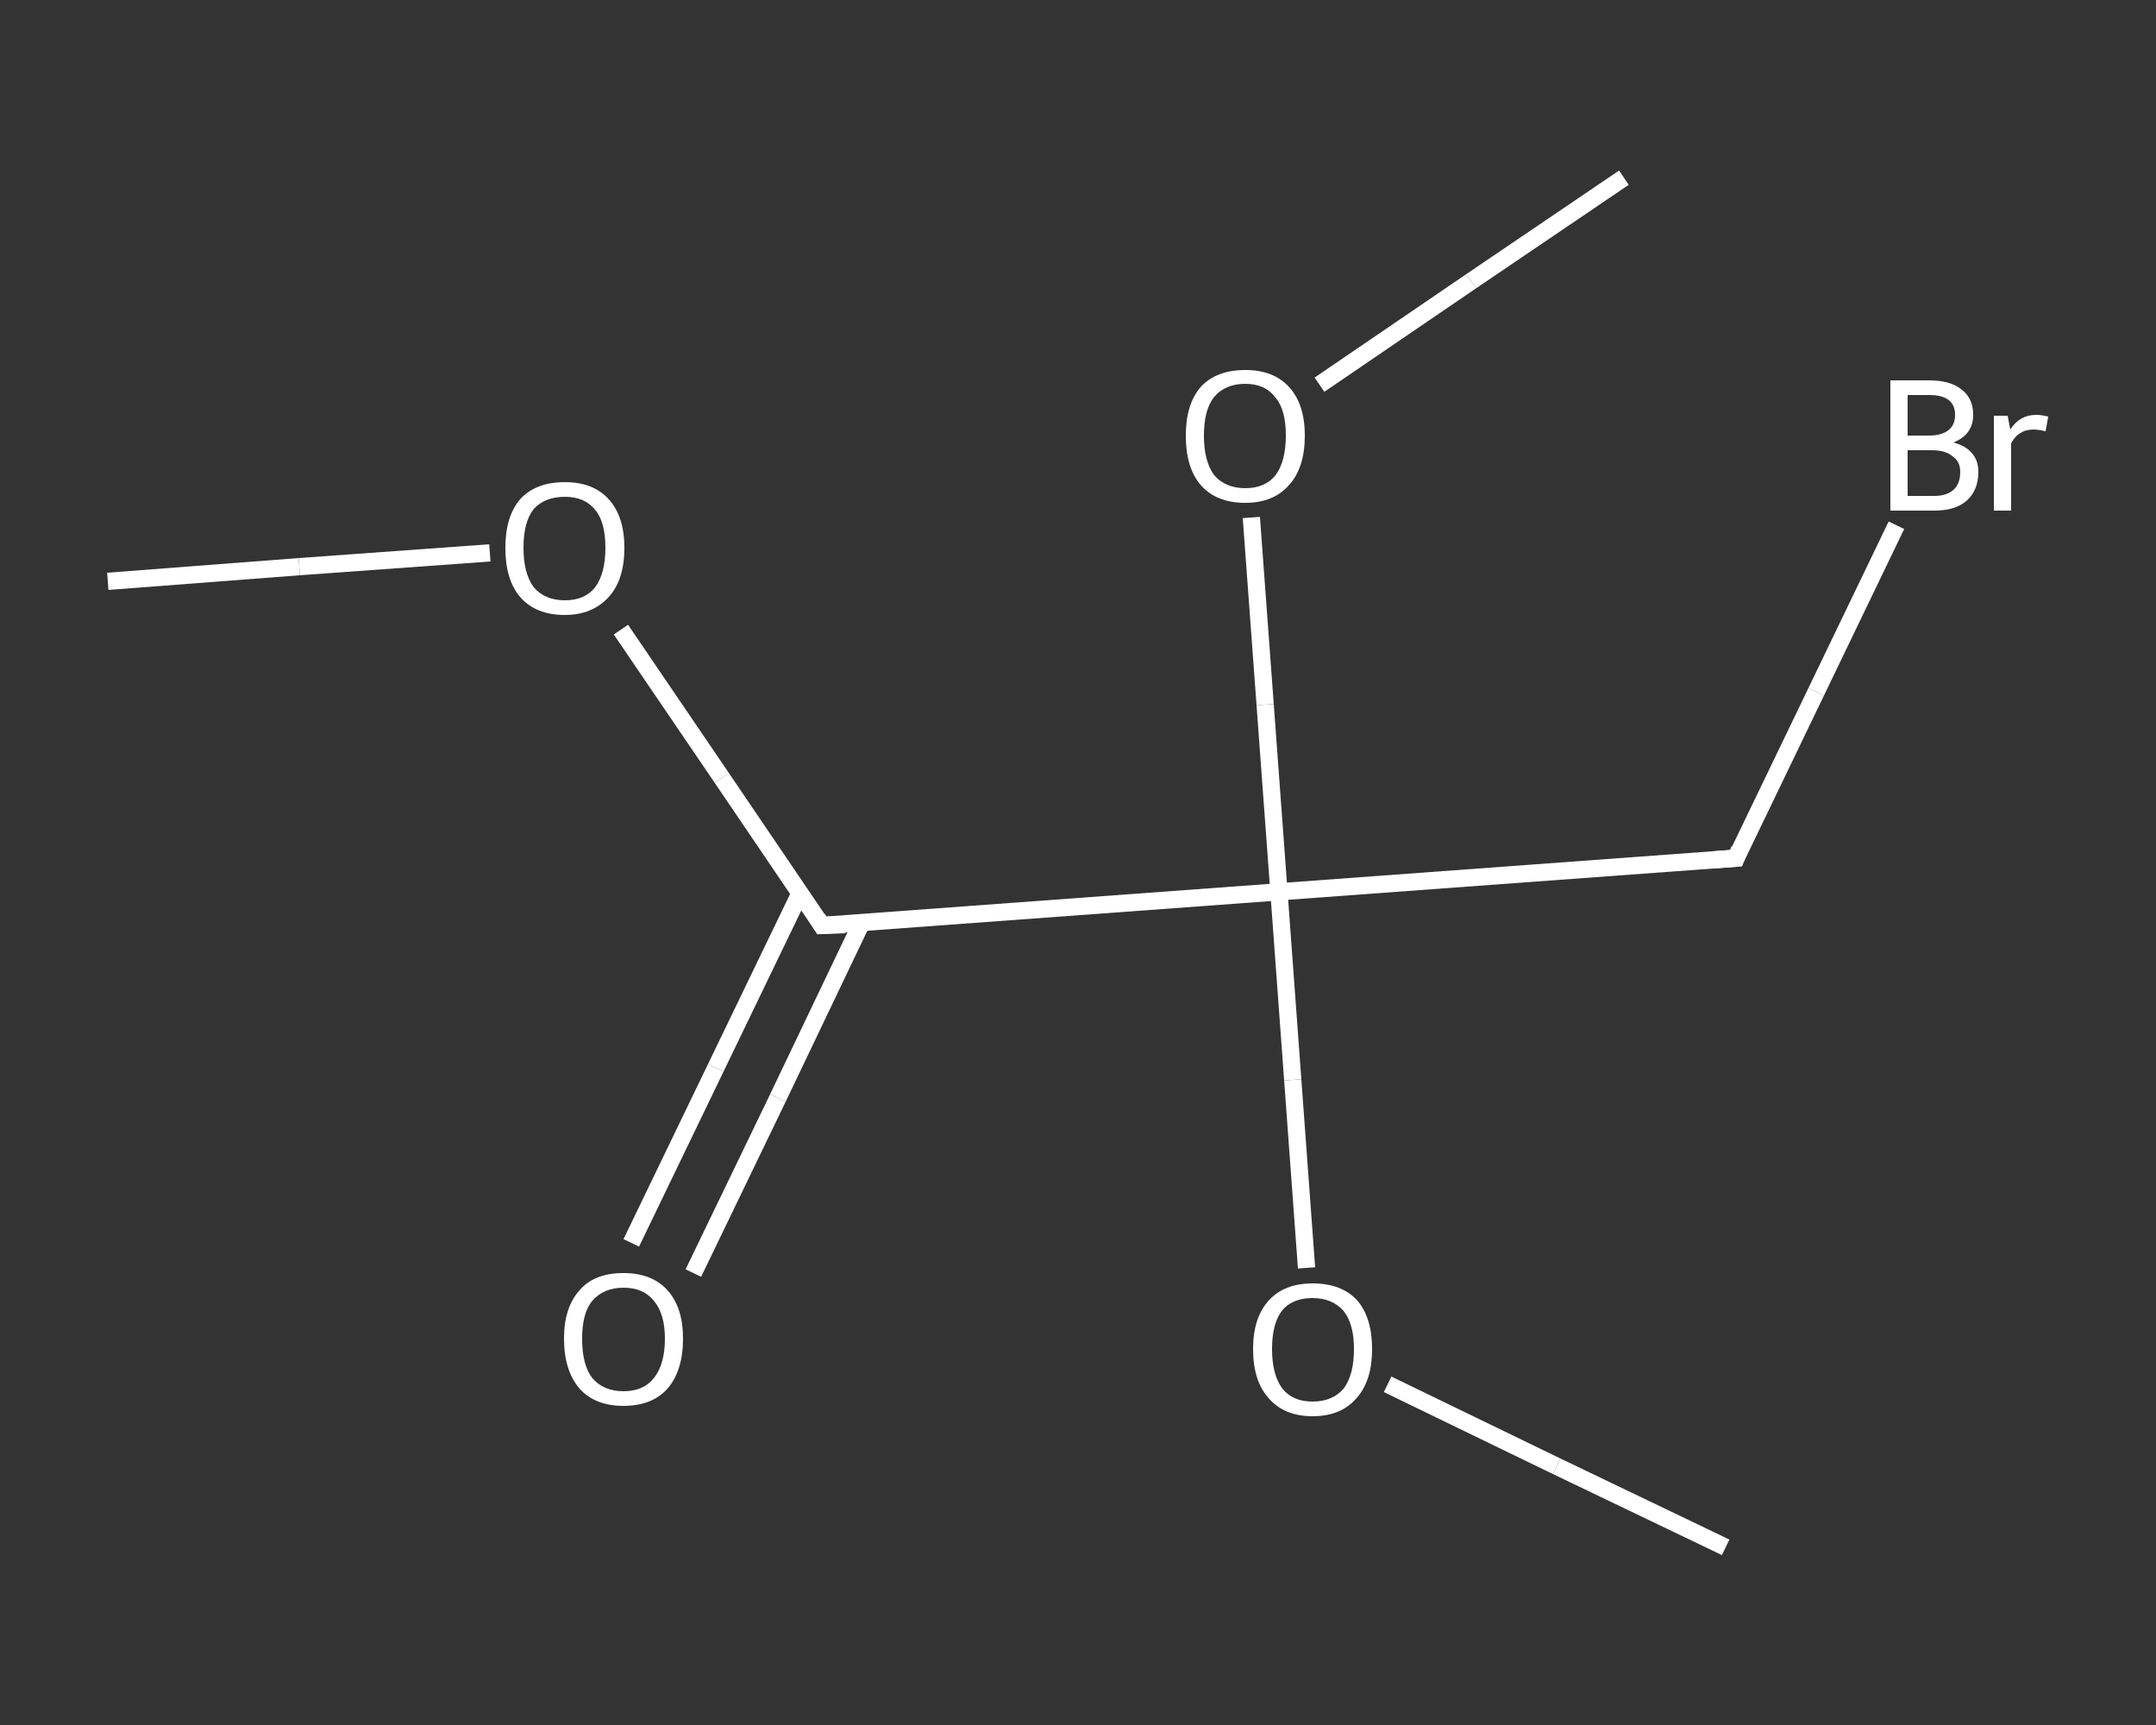 <?xml version='1.0' encoding='iso-8859-1'?>
<svg version='1.1' baseProfile='full'
              xmlns='http://www.w3.org/2000/svg'
                      xmlns:rdkit='http://www.rdkit.org/xml'
                      xmlns:xlink='http://www.w3.org/1999/xlink'
                  xml:space='preserve'
width='250px' height='200px' viewBox='0 0 250 200'>
<rect x="0" y="0" width="250" height="200" fill="#333333" stroke="none"/>
<!-- END OF HEADER -->
<rect style='opacity:1.0;fill:transparent;stroke:none' width='250.0' height='200.0' x='0.0' y='0.0'> </rect>
<path class='bond-0 atom-0 atom-1' d='M 12.5,67.4 L 34.7,65.7' style='fill:none;fill-rule:evenodd;stroke:#FFFFFF;stroke-width:2.0px;stroke-linecap:butt;stroke-linejoin:miter;stroke-opacity:1' />
<path class='bond-0 atom-0 atom-1' d='M 34.7,65.7 L 56.8,64.1' style='fill:none;fill-rule:evenodd;stroke:#FFFFFF;stroke-width:2.0px;stroke-linecap:butt;stroke-linejoin:miter;stroke-opacity:1' />
<path class='bond-1 atom-1 atom-2' d='M 72.0,73.0 L 83.7,90.2' style='fill:none;fill-rule:evenodd;stroke:#FFFFFF;stroke-width:2.0px;stroke-linecap:butt;stroke-linejoin:miter;stroke-opacity:1' />
<path class='bond-1 atom-1 atom-2' d='M 83.7,90.2 L 95.3,107.3' style='fill:none;fill-rule:evenodd;stroke:#FFFFFF;stroke-width:2.0px;stroke-linecap:butt;stroke-linejoin:miter;stroke-opacity:1' />
<path class='bond-2 atom-2 atom-3' d='M 92.8,103.5 L 83.0,123.8' style='fill:none;fill-rule:evenodd;stroke:#FFFFFF;stroke-width:2.0px;stroke-linecap:butt;stroke-linejoin:miter;stroke-opacity:1' />
<path class='bond-2 atom-2 atom-3' d='M 83.0,123.8 L 73.2,144.1' style='fill:none;fill-rule:evenodd;stroke:#FFFFFF;stroke-width:2.0px;stroke-linecap:butt;stroke-linejoin:miter;stroke-opacity:1' />
<path class='bond-2 atom-2 atom-3' d='M 99.9,107.0 L 90.2,127.3' style='fill:none;fill-rule:evenodd;stroke:#FFFFFF;stroke-width:2.0px;stroke-linecap:butt;stroke-linejoin:miter;stroke-opacity:1' />
<path class='bond-2 atom-2 atom-3' d='M 90.2,127.3 L 80.4,147.6' style='fill:none;fill-rule:evenodd;stroke:#FFFFFF;stroke-width:2.0px;stroke-linecap:butt;stroke-linejoin:miter;stroke-opacity:1' />
<path class='bond-3 atom-2 atom-4' d='M 95.3,107.3 L 148.3,103.4' style='fill:none;fill-rule:evenodd;stroke:#FFFFFF;stroke-width:2.0px;stroke-linecap:butt;stroke-linejoin:miter;stroke-opacity:1' />
<path class='bond-4 atom-4 atom-5' d='M 148.3,103.4 L 201.3,99.5' style='fill:none;fill-rule:evenodd;stroke:#FFFFFF;stroke-width:2.0px;stroke-linecap:butt;stroke-linejoin:miter;stroke-opacity:1' />
<path class='bond-5 atom-5 atom-6' d='M 201.3,99.5 L 210.6,80.2' style='fill:none;fill-rule:evenodd;stroke:#FFFFFF;stroke-width:2.0px;stroke-linecap:butt;stroke-linejoin:miter;stroke-opacity:1' />
<path class='bond-5 atom-5 atom-6' d='M 210.6,80.2 L 219.9,60.9' style='fill:none;fill-rule:evenodd;stroke:#FFFFFF;stroke-width:2.0px;stroke-linecap:butt;stroke-linejoin:miter;stroke-opacity:1' />
<path class='bond-6 atom-4 atom-7' d='M 148.3,103.4 L 146.7,81.7' style='fill:none;fill-rule:evenodd;stroke:#FFFFFF;stroke-width:2.0px;stroke-linecap:butt;stroke-linejoin:miter;stroke-opacity:1' />
<path class='bond-6 atom-4 atom-7' d='M 146.7,81.7 L 145.1,60.0' style='fill:none;fill-rule:evenodd;stroke:#FFFFFF;stroke-width:2.0px;stroke-linecap:butt;stroke-linejoin:miter;stroke-opacity:1' />
<path class='bond-7 atom-7 atom-8' d='M 153.0,44.6 L 170.6,32.6' style='fill:none;fill-rule:evenodd;stroke:#FFFFFF;stroke-width:2.0px;stroke-linecap:butt;stroke-linejoin:miter;stroke-opacity:1' />
<path class='bond-7 atom-7 atom-8' d='M 170.6,32.6 L 188.3,20.6' style='fill:none;fill-rule:evenodd;stroke:#FFFFFF;stroke-width:2.0px;stroke-linecap:butt;stroke-linejoin:miter;stroke-opacity:1' />
<path class='bond-8 atom-4 atom-9' d='M 148.3,103.4 L 149.9,125.2' style='fill:none;fill-rule:evenodd;stroke:#FFFFFF;stroke-width:2.0px;stroke-linecap:butt;stroke-linejoin:miter;stroke-opacity:1' />
<path class='bond-8 atom-4 atom-9' d='M 149.9,125.2 L 151.5,147.0' style='fill:none;fill-rule:evenodd;stroke:#FFFFFF;stroke-width:2.0px;stroke-linecap:butt;stroke-linejoin:miter;stroke-opacity:1' />
<path class='bond-9 atom-9 atom-10' d='M 160.9,160.5 L 180.5,170.0' style='fill:none;fill-rule:evenodd;stroke:#FFFFFF;stroke-width:2.0px;stroke-linecap:butt;stroke-linejoin:miter;stroke-opacity:1' />
<path class='bond-9 atom-9 atom-10' d='M 180.5,170.0 L 200.1,179.4' style='fill:none;fill-rule:evenodd;stroke:#FFFFFF;stroke-width:2.0px;stroke-linecap:butt;stroke-linejoin:miter;stroke-opacity:1' />
<path d='M 94.8,106.5 L 95.3,107.3 L 98.0,107.2' style='fill:none;stroke:#FFFFFF;stroke-width:2.0px;stroke-linecap:butt;stroke-linejoin:miter;stroke-opacity:1;' />
<path d='M 198.6,99.7 L 201.3,99.5 L 201.7,98.5' style='fill:none;stroke:#FFFFFF;stroke-width:2.0px;stroke-linecap:butt;stroke-linejoin:miter;stroke-opacity:1;' />
<path class='atom-1' d='M 58.6 63.5
Q 58.6 59.9, 60.3 57.9
Q 62.1 55.9, 65.5 55.9
Q 68.8 55.9, 70.6 57.9
Q 72.4 59.9, 72.4 63.5
Q 72.4 67.2, 70.6 69.2
Q 68.7 71.3, 65.5 71.3
Q 62.1 71.3, 60.3 69.2
Q 58.6 67.2, 58.6 63.5
M 65.5 69.6
Q 67.8 69.6, 69.0 68.1
Q 70.2 66.5, 70.2 63.5
Q 70.2 60.5, 69.0 59.1
Q 67.8 57.6, 65.5 57.6
Q 63.2 57.6, 61.9 59.0
Q 60.7 60.5, 60.7 63.5
Q 60.7 66.5, 61.9 68.1
Q 63.2 69.6, 65.5 69.6
' fill='#FFFFFF'/>
<path class='atom-3' d='M 65.4 155.2
Q 65.4 151.6, 67.2 149.6
Q 68.9 147.6, 72.3 147.6
Q 75.6 147.6, 77.4 149.6
Q 79.2 151.6, 79.2 155.2
Q 79.2 158.9, 77.4 161.0
Q 75.6 163.0, 72.3 163.0
Q 69.0 163.0, 67.2 161.0
Q 65.4 158.9, 65.4 155.2
M 72.3 161.3
Q 74.6 161.3, 75.8 159.8
Q 77.1 158.2, 77.1 155.2
Q 77.1 152.3, 75.8 150.8
Q 74.6 149.3, 72.3 149.3
Q 70.0 149.3, 68.7 150.8
Q 67.5 152.2, 67.5 155.2
Q 67.5 158.3, 68.7 159.8
Q 70.0 161.3, 72.3 161.3
' fill='#FFFFFF'/>
<path class='atom-6' d='M 226.5 51.3
Q 228.0 51.7, 228.7 52.6
Q 229.4 53.4, 229.4 54.7
Q 229.4 56.8, 228.1 58.0
Q 226.8 59.2, 224.3 59.2
L 219.2 59.2
L 219.2 44.1
L 223.7 44.1
Q 226.2 44.1, 227.5 45.2
Q 228.8 46.2, 228.8 48.1
Q 228.8 50.4, 226.5 51.3
M 221.2 45.8
L 221.2 50.5
L 223.7 50.5
Q 225.1 50.5, 225.9 49.9
Q 226.7 49.3, 226.7 48.1
Q 226.7 45.8, 223.7 45.8
L 221.2 45.8
M 224.3 57.5
Q 225.7 57.5, 226.5 56.8
Q 227.3 56.1, 227.3 54.7
Q 227.3 53.5, 226.4 52.9
Q 225.6 52.2, 224.0 52.2
L 221.2 52.2
L 221.2 57.5
L 224.3 57.5
' fill='#FFFFFF'/>
<path class='atom-6' d='M 232.8 48.2
L 233.1 49.8
Q 234.2 48.1, 236.1 48.1
Q 236.7 48.1, 237.5 48.3
L 237.2 50.0
Q 236.3 49.8, 235.8 49.8
Q 234.9 49.8, 234.3 50.2
Q 233.7 50.5, 233.2 51.4
L 233.2 59.2
L 231.2 59.2
L 231.2 48.2
L 232.8 48.2
' fill='#FFFFFF'/>
<path class='atom-7' d='M 137.5 50.5
Q 137.5 46.9, 139.2 44.9
Q 141.0 42.9, 144.4 42.9
Q 147.7 42.9, 149.5 44.9
Q 151.3 46.9, 151.3 50.5
Q 151.3 54.2, 149.5 56.2
Q 147.7 58.3, 144.4 58.3
Q 141.0 58.3, 139.2 56.2
Q 137.5 54.2, 137.5 50.5
M 144.4 56.6
Q 146.7 56.6, 147.9 55.1
Q 149.1 53.5, 149.1 50.5
Q 149.1 47.5, 147.9 46.1
Q 146.7 44.5, 144.4 44.5
Q 142.1 44.5, 140.8 46.0
Q 139.6 47.5, 139.6 50.5
Q 139.6 53.5, 140.8 55.1
Q 142.1 56.6, 144.4 56.6
' fill='#FFFFFF'/>
<path class='atom-9' d='M 145.3 156.4
Q 145.3 152.8, 147.1 150.8
Q 148.9 148.8, 152.2 148.8
Q 155.6 148.8, 157.4 150.8
Q 159.1 152.8, 159.1 156.4
Q 159.1 160.1, 157.3 162.1
Q 155.5 164.2, 152.2 164.2
Q 148.9 164.2, 147.1 162.1
Q 145.3 160.1, 145.3 156.4
M 152.2 162.5
Q 154.5 162.5, 155.8 161.0
Q 157.0 159.4, 157.0 156.4
Q 157.0 153.5, 155.8 152.0
Q 154.5 150.5, 152.2 150.5
Q 149.9 150.5, 148.7 151.9
Q 147.5 153.4, 147.5 156.4
Q 147.5 159.4, 148.7 161.0
Q 149.9 162.5, 152.2 162.5
' fill='#FFFFFF'/>
</svg>
